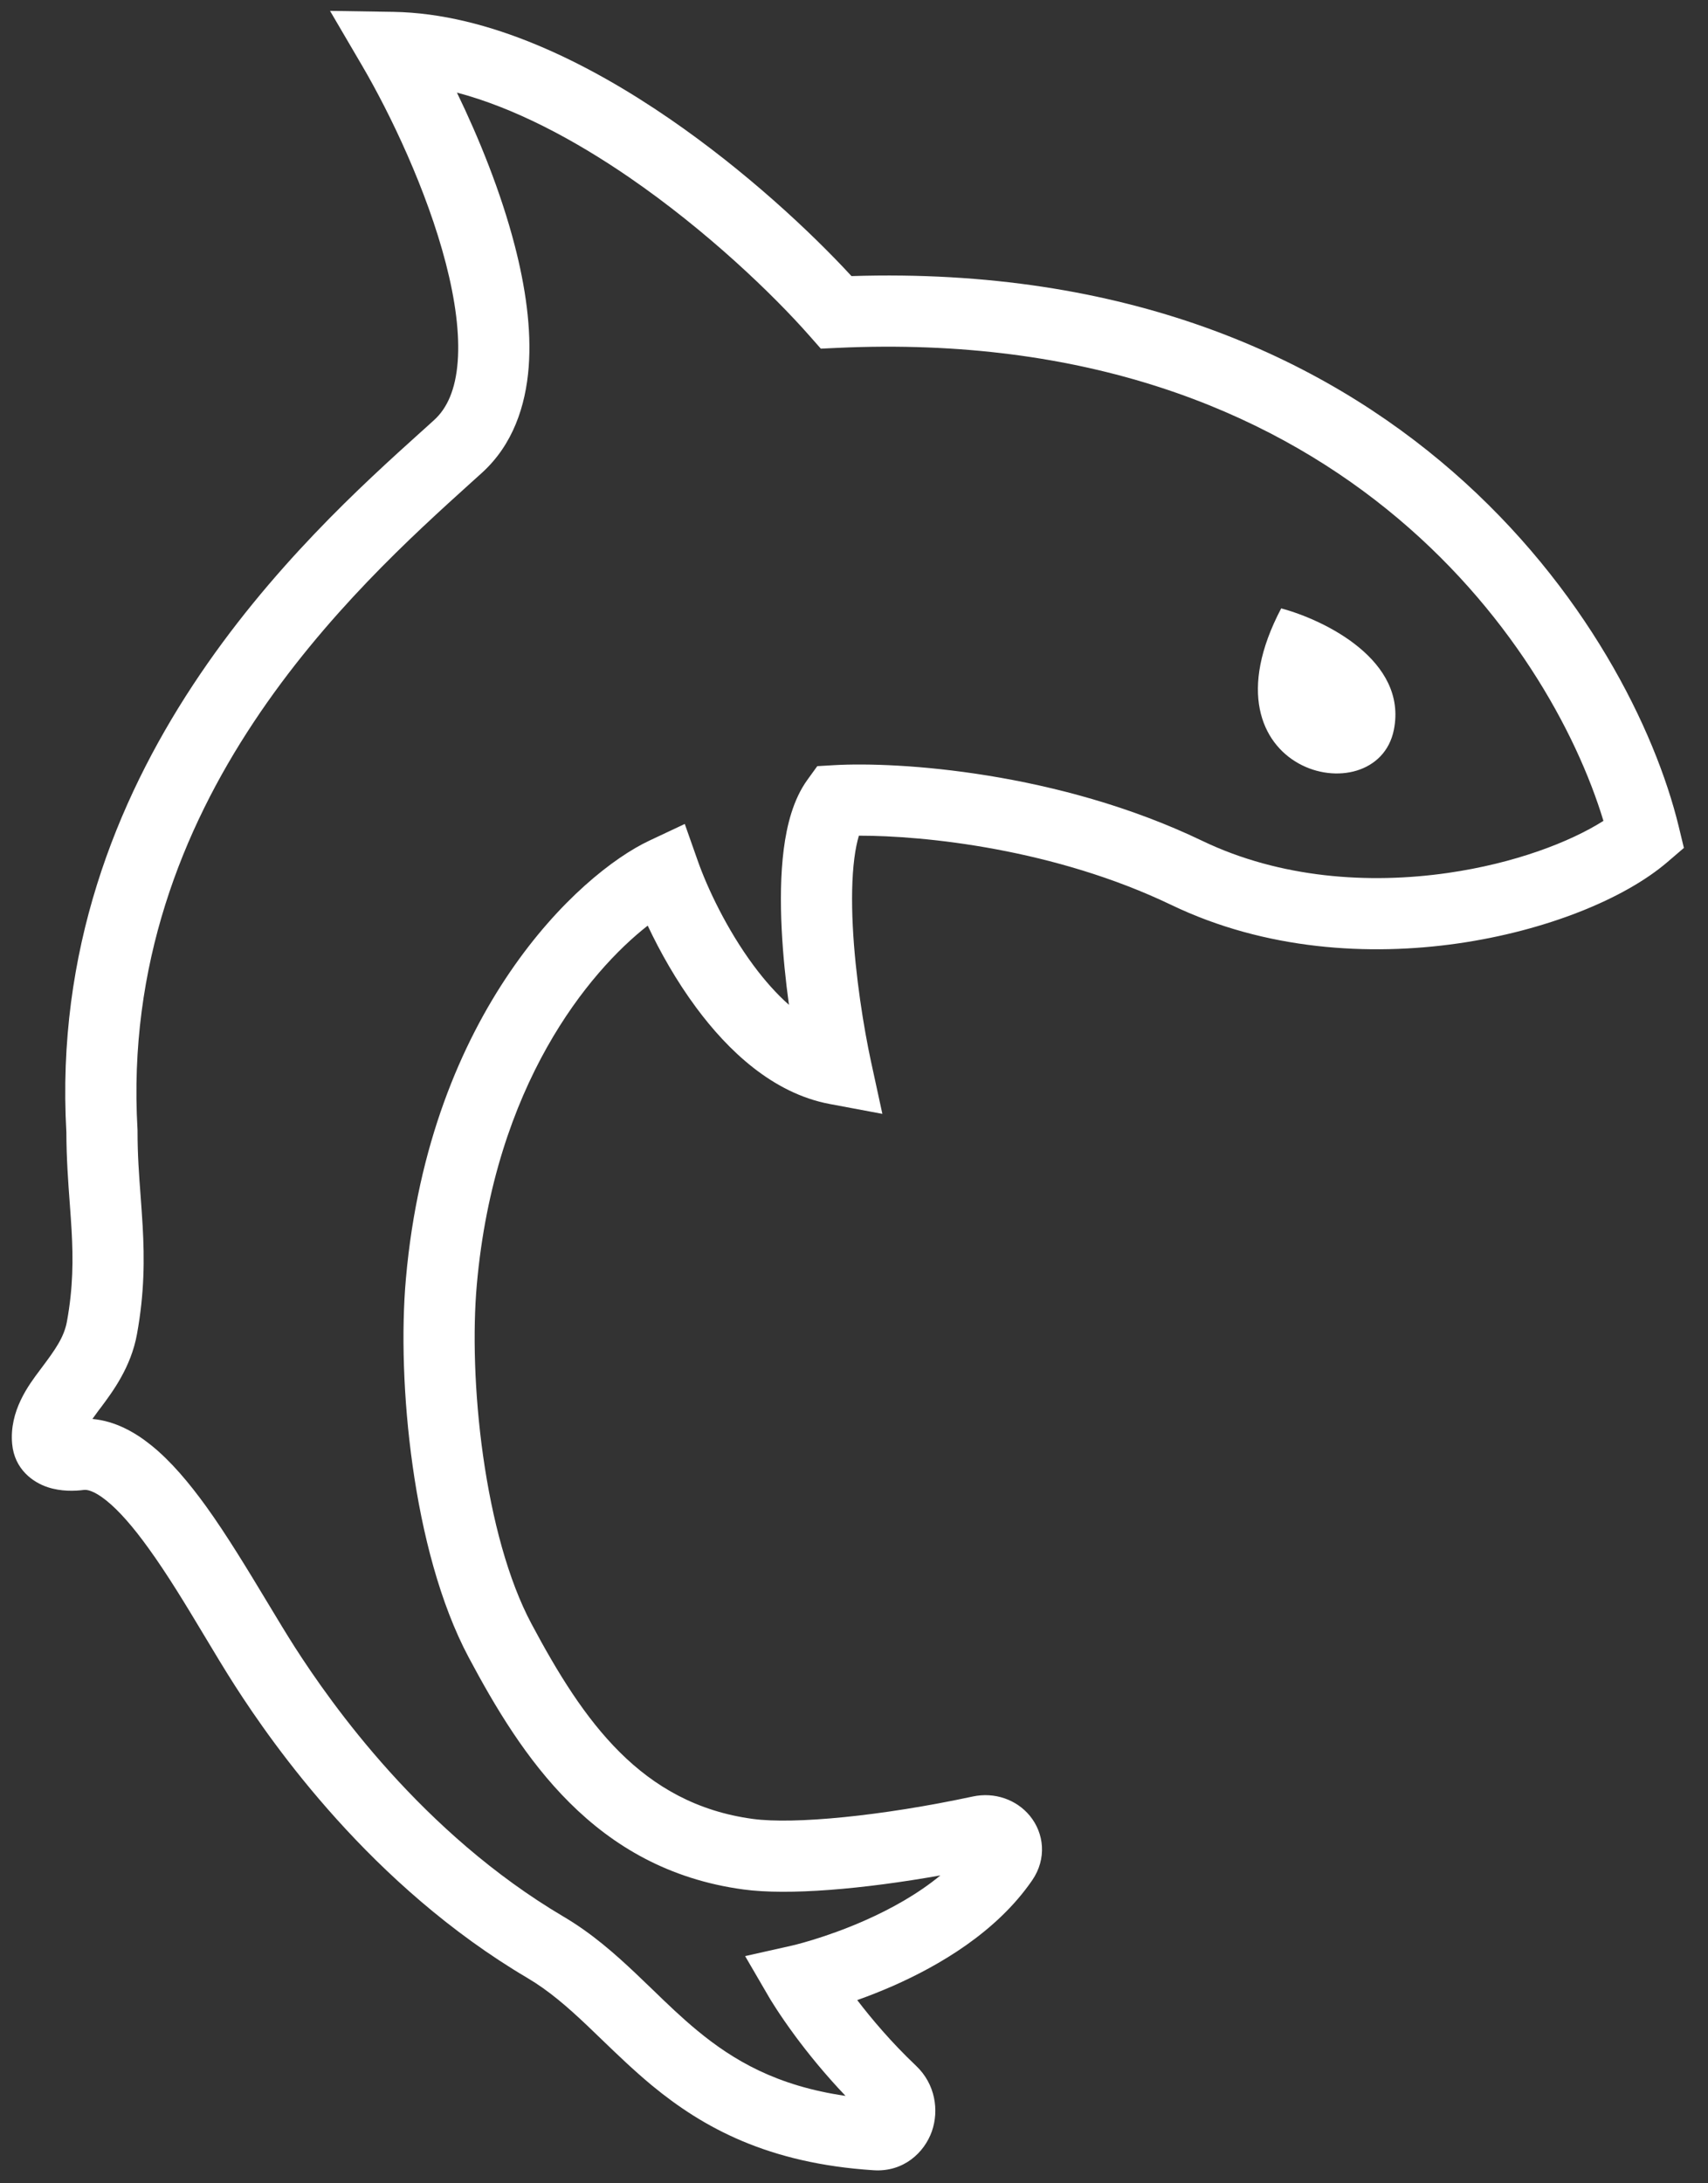 <svg width="36" height="46" viewBox="0 0 36 46" fill="none" xmlns="http://www.w3.org/2000/svg">
<rect x="0" y="0" width="36" height="46" fill="#333333" stroke="none"/>
<path fill-rule="evenodd" clip-rule="evenodd" d="M7.63 1.379L6.956 0.229L8.289 0.25C10.31 0.283 12.394 1.321 14.117 2.505C15.704 3.596 17.077 4.874 17.947 5.817C29.494 5.45 34.388 13.308 35.384 17.418L35.492 17.865L35.143 18.164C34.237 18.941 32.581 19.611 30.731 19.877C28.86 20.146 26.672 20.018 24.692 19.068C22.23 17.886 19.49 17.605 18.103 17.607C18.066 17.731 18.032 17.889 18.007 18.085C17.955 18.491 17.948 18.981 17.974 19.507C18.026 20.558 18.208 21.669 18.358 22.364L18.598 23.468L17.487 23.26C16.278 23.033 15.335 22.12 14.679 21.236C14.254 20.664 13.909 20.048 13.652 19.502C12.414 20.471 10.424 22.857 10.05 27.067C9.964 28.034 9.995 29.352 10.183 30.678C10.372 32.012 10.71 33.291 11.203 34.214C12.297 36.266 13.517 38.005 15.869 38.323C16.737 38.44 18.579 38.263 20.502 37.851C20.961 37.752 21.424 37.914 21.706 38.257C22.009 38.625 22.066 39.163 21.757 39.614C21.001 40.715 19.78 41.418 18.829 41.838C18.557 41.957 18.299 42.058 18.068 42.14C18.371 42.536 18.788 43.031 19.308 43.524C19.717 43.911 19.794 44.465 19.642 44.903C19.483 45.356 19.041 45.766 18.414 45.725C16.19 45.582 14.819 44.827 13.743 43.94C13.358 43.621 13.001 43.277 12.676 42.964L12.676 42.964C12.57 42.862 12.468 42.763 12.369 42.669C11.95 42.273 11.563 41.938 11.123 41.678C7.822 39.731 5.75 36.755 4.957 35.523C4.732 35.172 4.511 34.804 4.289 34.433C3.916 33.812 3.537 33.182 3.124 32.611C2.805 32.169 2.509 31.829 2.242 31.615C1.968 31.395 1.823 31.385 1.772 31.391C1.574 31.417 1.287 31.426 1.009 31.335C0.701 31.235 0.305 30.961 0.256 30.421C0.193 29.727 0.603 29.183 0.841 28.867L0.876 28.82C1.164 28.436 1.351 28.174 1.411 27.842C1.542 27.123 1.543 26.532 1.509 25.921C1.499 25.745 1.485 25.558 1.471 25.363C1.437 24.907 1.4 24.402 1.399 23.858C0.969 16.221 6.446 11.287 8.883 9.091L8.884 9.091C8.977 9.007 9.066 8.927 9.15 8.85C9.425 8.601 9.602 8.207 9.647 7.621C9.692 7.033 9.597 6.321 9.397 5.549C8.998 4.007 8.223 2.391 7.63 1.379ZM16.869 41.72C16.221 42.098 16.221 42.098 16.221 42.099L16.869 41.72ZM16.222 42.099L16.221 42.099L15.705 41.213L16.704 40.989L16.707 40.988L16.727 40.983L16.754 40.977C16.77 40.973 16.788 40.968 16.811 40.962C16.886 40.942 16.998 40.912 17.137 40.869C17.417 40.783 17.802 40.651 18.223 40.465C18.775 40.222 19.345 39.906 19.821 39.513C18.196 39.802 16.616 39.938 15.668 39.809C12.517 39.383 10.985 36.994 9.879 34.92C9.271 33.779 8.898 32.306 8.698 30.889C8.496 29.464 8.458 28.03 8.556 26.934C9.055 21.316 12.198 18.412 13.683 17.713L14.433 17.36L14.709 18.142C14.906 18.701 15.316 19.577 15.883 20.342C16.122 20.664 16.372 20.944 16.629 21.171C16.559 20.664 16.503 20.118 16.476 19.581C16.447 19.006 16.452 18.42 16.519 17.894C16.584 17.388 16.718 16.845 17.017 16.431L17.226 16.142L17.582 16.121C18.928 16.044 22.299 16.255 25.341 17.716C26.985 18.505 28.855 18.631 30.517 18.392C31.918 18.191 33.088 17.744 33.796 17.295C32.661 13.544 28.123 6.849 17.66 7.329L17.301 7.346L17.063 7.076C16.289 6.198 14.896 4.86 13.268 3.741C12.082 2.927 10.828 2.267 9.631 1.951C10.095 2.909 10.558 4.047 10.849 5.172C11.071 6.029 11.206 6.92 11.143 7.736C11.079 8.556 10.81 9.37 10.158 9.962C10.086 10.027 10.012 10.094 9.935 10.163C7.481 12.38 2.499 16.879 2.898 23.793L2.899 23.815V23.836C2.899 24.333 2.93 24.752 2.963 25.188C2.978 25.397 2.994 25.61 3.007 25.837C3.045 26.517 3.046 27.235 2.887 28.11C2.76 28.809 2.371 29.327 2.115 29.669L2.077 29.718C2.027 29.786 1.984 29.845 1.948 29.896C2.428 29.939 2.847 30.177 3.18 30.445C3.603 30.783 3.991 31.25 4.34 31.732C4.782 32.344 5.234 33.094 5.635 33.759C5.847 34.111 6.045 34.44 6.219 34.711C6.975 35.887 8.892 38.621 11.885 40.386C12.474 40.734 12.96 41.163 13.4 41.579C13.521 41.694 13.637 41.806 13.752 41.916C14.065 42.219 14.361 42.505 14.698 42.783C15.452 43.405 16.366 43.948 17.821 44.158C17.379 43.694 17.025 43.253 16.764 42.901C16.591 42.667 16.458 42.471 16.367 42.331C16.321 42.261 16.286 42.206 16.262 42.166C16.256 42.157 16.251 42.148 16.246 42.14C16.241 42.132 16.237 42.125 16.233 42.119L16.225 42.105L16.223 42.101L16.222 42.099ZM27.004 12.818C27.917 13.062 29.671 13.914 29.379 15.376C29.013 17.203 25.177 16.289 27.004 12.818Z" fill="white"/>
</svg>
